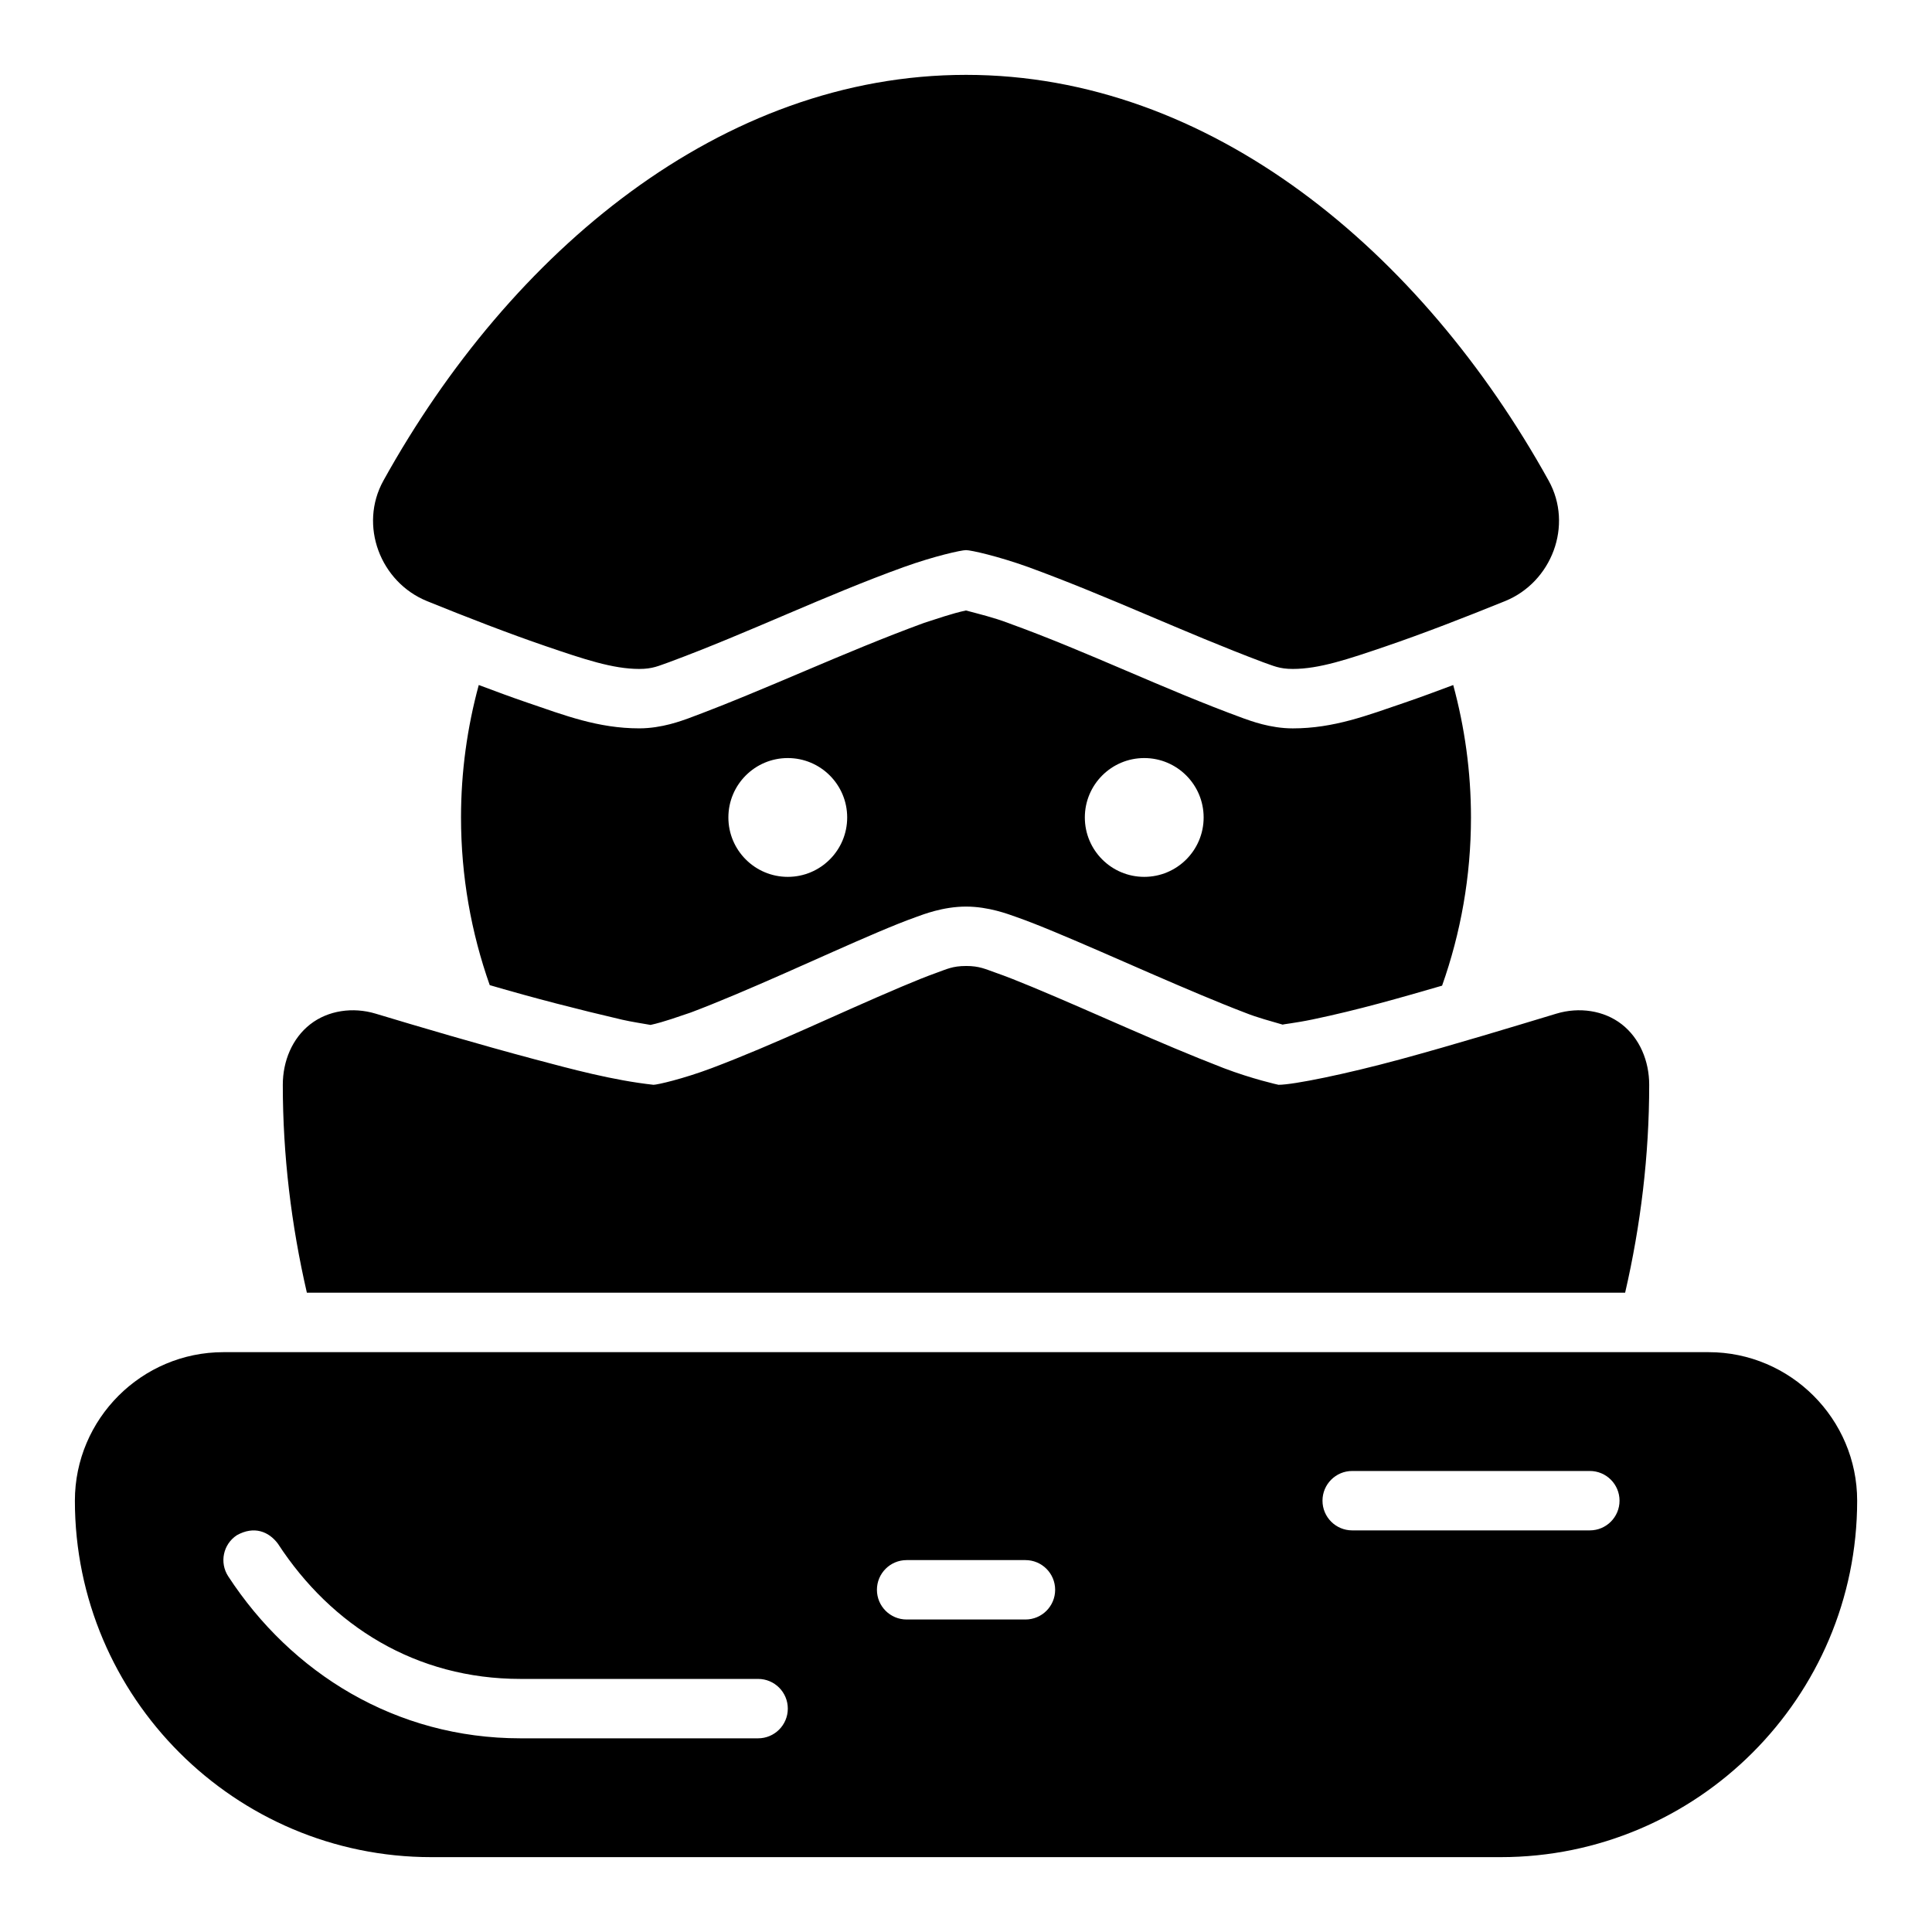 <?xml version="1.0" encoding="UTF-8"?>
<!-- Uploaded to: ICON Repo, www.iconrepo.com, Generator: ICON Repo Mixer Tools -->
<svg fill="#000000" width="800px" height="800px" version="1.1" viewBox="144 144 512 512" xmlns="http://www.w3.org/2000/svg">
 <path d="m400 163.84c-64.676 0-120.61 46.621-154.39 107.53-6.578 11.859-0.824 26.906 11.562 31.934 10.406 4.223 21.703 8.609 31.625 11.992 9.926 3.383 17.59 5.981 24.617 5.981 3.609 0 5.129-0.836 7.887-1.785 21.281-7.887 41.305-17.68 62.301-25.246 7.977-2.856 15.094-4.457 16.406-4.457s8.43 1.602 16.406 4.457c21.582 7.883 41.219 17.32 62.301 25.246 2.758 0.949 4.281 1.785 7.887 1.785 7.027 0 14.691-2.598 24.617-5.981 9.926-3.383 21.219-7.769 31.625-11.992 12.387-5.027 18.141-20.074 11.562-31.934-33.785-60.91-89.727-107.53-154.39-107.53zm0 141.94c-3.762 0.801-7.848 2.258-11.102 3.289-21.598 7.91-41.516 17.516-62.484 25.309-1.75 0.602-6.969 2.644-13.008 2.644-10.906 0-19.75-3.438-29.688-6.828-4.129-1.406-8.492-3.031-12.84-4.66-3.047 11.195-4.703 22.953-4.703 35.102 0 15.578 2.699 30.52 7.609 44.434 11.848 3.469 23.379 6.43 35.102 9.164 2.305 0.535 5.731 1.062 7.519 1.383 3.613-0.793 7.519-2.246 10.656-3.289 7.027-2.641 15.91-6.441 24.691-10.316s17.488-7.828 24.879-10.961c3.688-1.562 7.055-2.938 10.254-4.074 1.68-0.598 7.012-2.723 13.113-2.723 6.031 0 11.289 2.047 13.055 2.66 3.25 1.133 6.672 2.504 10.426 4.059 7.547 3.129 16.469 7.082 25.43 10.977 8.957 3.894 17.965 7.731 25 10.41 3.305 1.332 6.887 2.25 10.039 3.184-0.078-0.102 3.184-0.398 7.918-1.383 12.117-2.527 23.219-5.734 34.301-8.949 4.941-13.953 7.656-28.945 7.656-44.57 0-12.148-1.66-23.906-4.703-35.102-4.348 1.629-8.707 3.25-12.84 4.66-9.938 3.387-18.785 6.828-29.688 6.828-6.039 0-11.258-2.043-13.008-2.644-21.438-7.836-41.262-17.656-62.484-25.309-3.672-1.406-7.574-2.34-11.102-3.289zm-47.23 39.113c8.695 0 15.742 7.051 15.742 15.742 0 8.695-7.051 15.742-15.742 15.742-8.695 0-15.742-7.051-15.742-15.742 0-8.695 7.051-15.742 15.742-15.742zm94.465 0c8.695 0 15.742 7.051 15.742 15.742 0 8.695-7.051 15.742-15.742 15.742-8.695 0-15.742-7.051-15.742-15.742 0-8.695 7.051-15.742 15.742-15.742zm-47.23 55.105c-3.609 0-5.152 0.859-7.84 1.812-2.688 0.957-5.828 2.231-9.379 3.734-17.309 7.332-33.18 15.094-50.184 21.523-7.582 2.848-14.398 4.414-15.422 4.414-10.75-1.184-21.727-4.16-31.52-6.766-14.637-3.902-30.836-8.68-42.113-12.086-6.008-1.812-12.598-0.879-17.344 2.828s-7.258 9.723-7.258 16.02c0 18.688 2.246 37.199 6.379 55.105h349.35c4.137-17.906 6.379-36.414 6.379-55.105 0-6.297-2.512-12.312-7.258-16.02-4.742-3.707-11.336-4.644-17.344-2.828-11.34 3.426-27.004 8.203-41.359 12.102-14.355 3.894-28.281 6.75-32.273 6.75-0.059 0-6.996-1.551-14.516-4.414-17.758-6.875-33.836-14.477-50.859-21.555-3.633-1.508-6.848-2.785-9.578-3.734-2.731-0.949-4.266-1.785-7.871-1.785zm-196.8 102.34c-21.668 0-39.359 17.691-39.359 39.359 0 52.078 42.387 94.465 94.465 94.465h283.39c52.078 0 94.465-42.387 94.465-94.465 0-21.668-17.691-39.359-39.359-39.359zm299.14 31.488h62.977c4.348 0 7.871 3.523 7.871 7.871s-3.523 7.871-7.871 7.871h-62.977c-4.348 0-7.871-3.523-7.871-7.871s3.523-7.871 7.871-7.871zm-284.67 19.312c14.195 21.762 36.566 35.793 64.254 35.793h62.977c4.348 0 7.871 3.523 7.871 7.871s-3.523 7.871-7.871 7.871h-62.977c-33.098 0-60.738-17.316-77.445-42.926-2.379-3.641-1.355-8.523 2.289-10.902 4.523-2.527 8.457-1.02 10.902 2.289zm166.59 4.305h31.488c4.348 0 7.871 3.523 7.871 7.871s-3.523 7.871-7.871 7.871h-31.488c-4.348 0-7.871-3.523-7.871-7.871s3.523-7.871 7.871-7.871z" fill-rule="evenodd"/>
</svg>